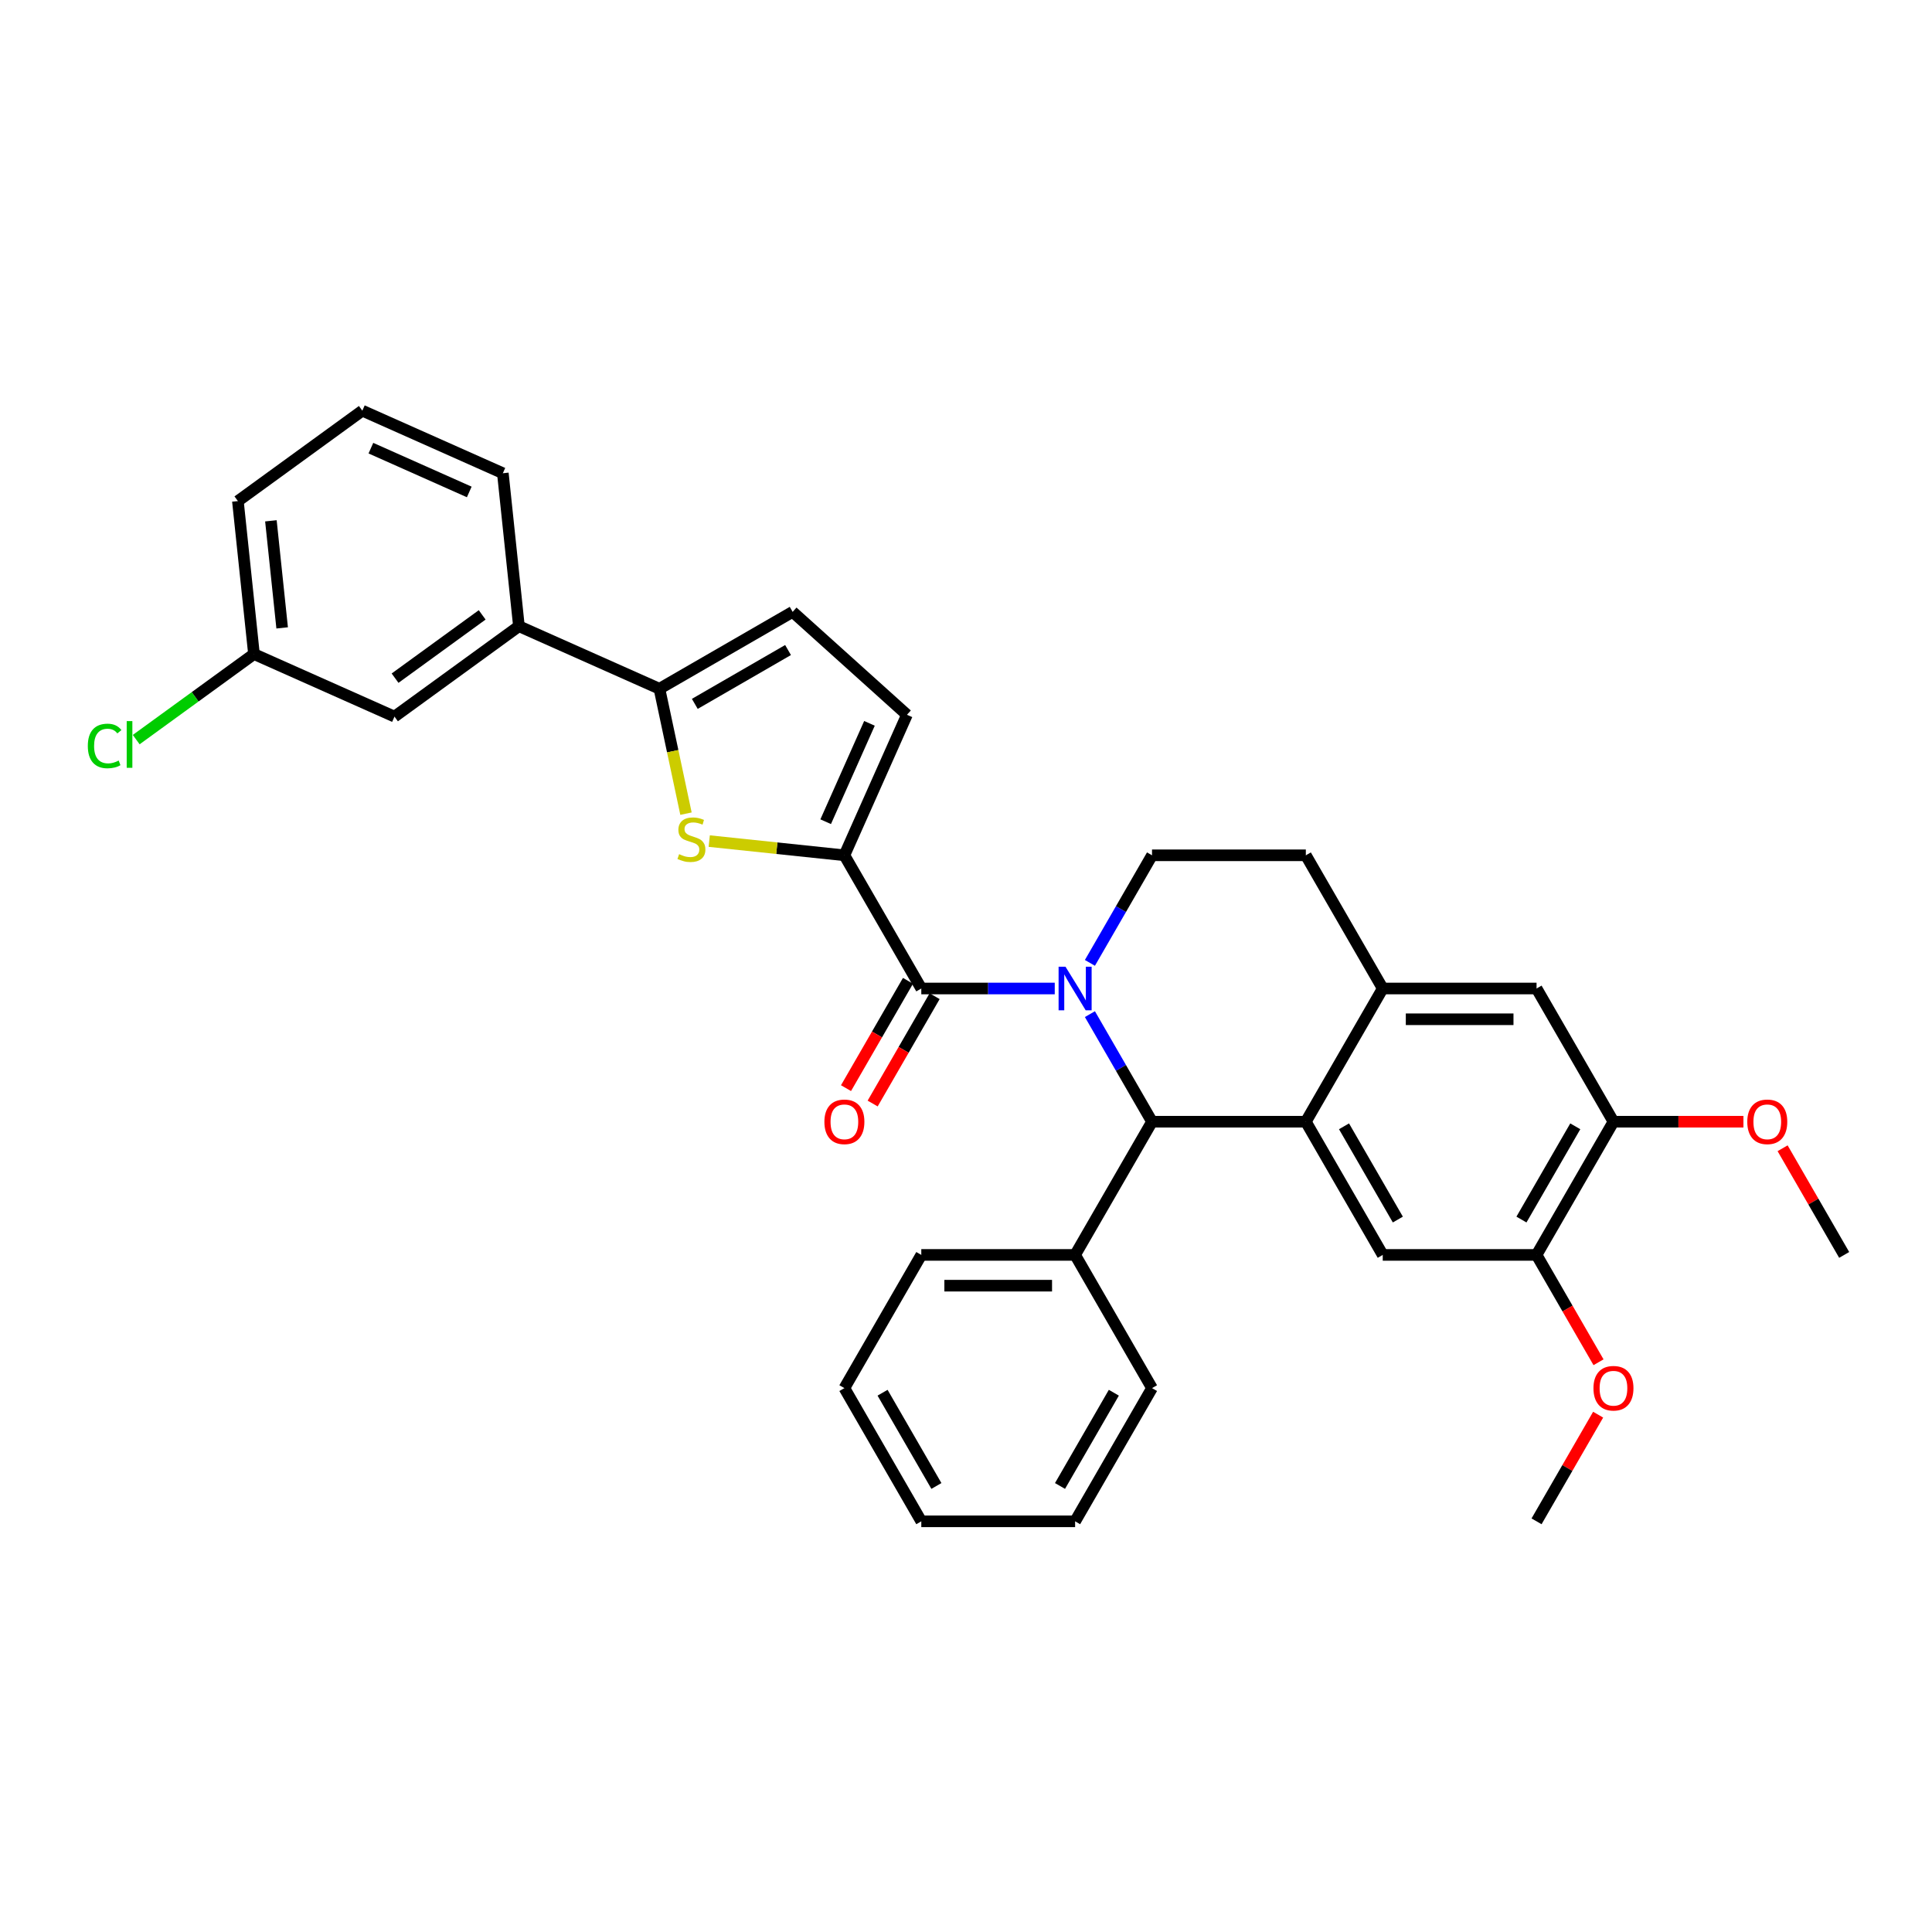 <?xml version='1.0' encoding='iso-8859-1'?>
<svg version='1.1' baseProfile='full'
              xmlns='http://www.w3.org/2000/svg'
                      xmlns:rdkit='http://www.rdkit.org/xml'
                      xmlns:xlink='http://www.w3.org/1999/xlink'
                  xml:space='preserve'
width='1000px' height='1000px' viewBox='0 0 1000 1000'>
<!-- END OF HEADER -->
<rect style='opacity:1.0;fill:#FFFFFF;stroke:none' width='1000' height='1000' x='0' y='0'> </rect>
<path class='bond-0' d='M 835.125,580.595 L 868.762,580.595' style='fill:none;fill-rule:evenodd;stroke:#000000;stroke-width:6px;stroke-linecap:butt;stroke-linejoin:miter;stroke-opacity:1' />
<path class='bond-0' d='M 868.762,580.595 L 902.398,580.595' style='fill:none;fill-rule:evenodd;stroke:#FF0000;stroke-width:6px;stroke-linecap:butt;stroke-linejoin:miter;stroke-opacity:1' />
<path class='bond-1' d='M 835.125,580.595 L 795.318,649.542' style='fill:none;fill-rule:evenodd;stroke:#000000;stroke-width:6px;stroke-linecap:butt;stroke-linejoin:miter;stroke-opacity:1' />
<path class='bond-1' d='M 815.364,582.976 L 787.499,631.239' style='fill:none;fill-rule:evenodd;stroke:#000000;stroke-width:6px;stroke-linecap:butt;stroke-linejoin:miter;stroke-opacity:1' />
<path class='bond-2' d='M 835.125,580.595 L 795.318,511.647' style='fill:none;fill-rule:evenodd;stroke:#000000;stroke-width:6px;stroke-linecap:butt;stroke-linejoin:miter;stroke-opacity:1' />
<path class='bond-3' d='M 795.318,649.542 L 811.356,677.321' style='fill:none;fill-rule:evenodd;stroke:#000000;stroke-width:6px;stroke-linecap:butt;stroke-linejoin:miter;stroke-opacity:1' />
<path class='bond-3' d='M 811.356,677.321 L 827.393,705.099' style='fill:none;fill-rule:evenodd;stroke:#FF0000;stroke-width:6px;stroke-linecap:butt;stroke-linejoin:miter;stroke-opacity:1' />
<path class='bond-4' d='M 795.318,649.542 L 715.704,649.542' style='fill:none;fill-rule:evenodd;stroke:#000000;stroke-width:6px;stroke-linecap:butt;stroke-linejoin:miter;stroke-opacity:1' />
<path class='bond-5' d='M 715.704,649.542 L 675.897,580.595' style='fill:none;fill-rule:evenodd;stroke:#000000;stroke-width:6px;stroke-linecap:butt;stroke-linejoin:miter;stroke-opacity:1' />
<path class='bond-5' d='M 723.522,631.239 L 695.658,582.976' style='fill:none;fill-rule:evenodd;stroke:#000000;stroke-width:6px;stroke-linecap:butt;stroke-linejoin:miter;stroke-opacity:1' />
<path class='bond-6' d='M 795.318,511.647 L 715.704,511.647' style='fill:none;fill-rule:evenodd;stroke:#000000;stroke-width:6px;stroke-linecap:butt;stroke-linejoin:miter;stroke-opacity:1' />
<path class='bond-6' d='M 783.376,527.57 L 727.646,527.57' style='fill:none;fill-rule:evenodd;stroke:#000000;stroke-width:6px;stroke-linecap:butt;stroke-linejoin:miter;stroke-opacity:1' />
<path class='bond-7' d='M 715.704,511.647 L 675.897,580.595' style='fill:none;fill-rule:evenodd;stroke:#000000;stroke-width:6px;stroke-linecap:butt;stroke-linejoin:miter;stroke-opacity:1' />
<path class='bond-8' d='M 715.704,511.647 L 675.897,442.7' style='fill:none;fill-rule:evenodd;stroke:#000000;stroke-width:6px;stroke-linecap:butt;stroke-linejoin:miter;stroke-opacity:1' />
<path class='bond-9' d='M 675.897,580.595 L 596.283,580.595' style='fill:none;fill-rule:evenodd;stroke:#000000;stroke-width:6px;stroke-linecap:butt;stroke-linejoin:miter;stroke-opacity:1' />
<path class='bond-10' d='M 564.134,524.911 L 580.209,552.753' style='fill:none;fill-rule:evenodd;stroke:#0000FF;stroke-width:6px;stroke-linecap:butt;stroke-linejoin:miter;stroke-opacity:1' />
<path class='bond-10' d='M 580.209,552.753 L 596.283,580.595' style='fill:none;fill-rule:evenodd;stroke:#000000;stroke-width:6px;stroke-linecap:butt;stroke-linejoin:miter;stroke-opacity:1' />
<path class='bond-11' d='M 564.134,498.384 L 580.209,470.542' style='fill:none;fill-rule:evenodd;stroke:#0000FF;stroke-width:6px;stroke-linecap:butt;stroke-linejoin:miter;stroke-opacity:1' />
<path class='bond-11' d='M 580.209,470.542 L 596.283,442.7' style='fill:none;fill-rule:evenodd;stroke:#000000;stroke-width:6px;stroke-linecap:butt;stroke-linejoin:miter;stroke-opacity:1' />
<path class='bond-12' d='M 545.936,511.647 L 511.399,511.647' style='fill:none;fill-rule:evenodd;stroke:#0000FF;stroke-width:6px;stroke-linecap:butt;stroke-linejoin:miter;stroke-opacity:1' />
<path class='bond-12' d='M 511.399,511.647 L 476.863,511.647' style='fill:none;fill-rule:evenodd;stroke:#000000;stroke-width:6px;stroke-linecap:butt;stroke-linejoin:miter;stroke-opacity:1' />
<path class='bond-13' d='M 596.283,442.7 L 675.897,442.7' style='fill:none;fill-rule:evenodd;stroke:#000000;stroke-width:6px;stroke-linecap:butt;stroke-linejoin:miter;stroke-opacity:1' />
<path class='bond-14' d='M 596.283,580.595 L 556.476,649.542' style='fill:none;fill-rule:evenodd;stroke:#000000;stroke-width:6px;stroke-linecap:butt;stroke-linejoin:miter;stroke-opacity:1' />
<path class='bond-15' d='M 469.968,507.667 L 453.93,535.445' style='fill:none;fill-rule:evenodd;stroke:#000000;stroke-width:6px;stroke-linecap:butt;stroke-linejoin:miter;stroke-opacity:1' />
<path class='bond-15' d='M 453.93,535.445 L 437.892,563.223' style='fill:none;fill-rule:evenodd;stroke:#FF0000;stroke-width:6px;stroke-linecap:butt;stroke-linejoin:miter;stroke-opacity:1' />
<path class='bond-15' d='M 483.757,515.628 L 467.72,543.406' style='fill:none;fill-rule:evenodd;stroke:#000000;stroke-width:6px;stroke-linecap:butt;stroke-linejoin:miter;stroke-opacity:1' />
<path class='bond-15' d='M 467.72,543.406 L 451.682,571.185' style='fill:none;fill-rule:evenodd;stroke:#FF0000;stroke-width:6px;stroke-linecap:butt;stroke-linejoin:miter;stroke-opacity:1' />
<path class='bond-16' d='M 476.863,511.647 L 437.056,442.7' style='fill:none;fill-rule:evenodd;stroke:#000000;stroke-width:6px;stroke-linecap:butt;stroke-linejoin:miter;stroke-opacity:1' />
<path class='bond-17' d='M 131.455,338.536 L 123.133,259.358' style='fill:none;fill-rule:evenodd;stroke:#000000;stroke-width:6px;stroke-linecap:butt;stroke-linejoin:miter;stroke-opacity:1' />
<path class='bond-17' d='M 146.042,324.995 L 140.217,269.57' style='fill:none;fill-rule:evenodd;stroke:#000000;stroke-width:6px;stroke-linecap:butt;stroke-linejoin:miter;stroke-opacity:1' />
<path class='bond-18' d='M 131.455,338.536 L 204.186,370.918' style='fill:none;fill-rule:evenodd;stroke:#000000;stroke-width:6px;stroke-linecap:butt;stroke-linejoin:miter;stroke-opacity:1' />
<path class='bond-19' d='M 131.455,338.536 L 100.978,360.679' style='fill:none;fill-rule:evenodd;stroke:#000000;stroke-width:6px;stroke-linecap:butt;stroke-linejoin:miter;stroke-opacity:1' />
<path class='bond-19' d='M 100.978,360.679 L 70.501,382.821' style='fill:none;fill-rule:evenodd;stroke:#00CC00;stroke-width:6px;stroke-linecap:butt;stroke-linejoin:miter;stroke-opacity:1' />
<path class='bond-20' d='M 123.133,259.358 L 187.542,212.562' style='fill:none;fill-rule:evenodd;stroke:#000000;stroke-width:6px;stroke-linecap:butt;stroke-linejoin:miter;stroke-opacity:1' />
<path class='bond-21' d='M 187.542,212.562 L 260.273,244.944' style='fill:none;fill-rule:evenodd;stroke:#000000;stroke-width:6px;stroke-linecap:butt;stroke-linejoin:miter;stroke-opacity:1' />
<path class='bond-21' d='M 191.975,231.966 L 242.887,254.633' style='fill:none;fill-rule:evenodd;stroke:#000000;stroke-width:6px;stroke-linecap:butt;stroke-linejoin:miter;stroke-opacity:1' />
<path class='bond-22' d='M 556.476,649.542 L 476.863,649.542' style='fill:none;fill-rule:evenodd;stroke:#000000;stroke-width:6px;stroke-linecap:butt;stroke-linejoin:miter;stroke-opacity:1' />
<path class='bond-22' d='M 544.534,665.465 L 488.805,665.465' style='fill:none;fill-rule:evenodd;stroke:#000000;stroke-width:6px;stroke-linecap:butt;stroke-linejoin:miter;stroke-opacity:1' />
<path class='bond-23' d='M 556.476,649.542 L 596.283,718.49' style='fill:none;fill-rule:evenodd;stroke:#000000;stroke-width:6px;stroke-linecap:butt;stroke-linejoin:miter;stroke-opacity:1' />
<path class='bond-24' d='M 476.863,649.542 L 437.056,718.49' style='fill:none;fill-rule:evenodd;stroke:#000000;stroke-width:6px;stroke-linecap:butt;stroke-linejoin:miter;stroke-opacity:1' />
<path class='bond-25' d='M 437.056,718.49 L 476.863,787.438' style='fill:none;fill-rule:evenodd;stroke:#000000;stroke-width:6px;stroke-linecap:butt;stroke-linejoin:miter;stroke-opacity:1' />
<path class='bond-25' d='M 456.816,720.871 L 484.681,769.134' style='fill:none;fill-rule:evenodd;stroke:#000000;stroke-width:6px;stroke-linecap:butt;stroke-linejoin:miter;stroke-opacity:1' />
<path class='bond-26' d='M 476.863,787.438 L 556.476,787.438' style='fill:none;fill-rule:evenodd;stroke:#000000;stroke-width:6px;stroke-linecap:butt;stroke-linejoin:miter;stroke-opacity:1' />
<path class='bond-27' d='M 556.476,787.438 L 596.283,718.49' style='fill:none;fill-rule:evenodd;stroke:#000000;stroke-width:6px;stroke-linecap:butt;stroke-linejoin:miter;stroke-opacity:1' />
<path class='bond-27' d='M 548.658,769.134 L 576.523,720.871' style='fill:none;fill-rule:evenodd;stroke:#000000;stroke-width:6px;stroke-linecap:butt;stroke-linejoin:miter;stroke-opacity:1' />
<path class='bond-28' d='M 922.672,594.336 L 938.609,621.939' style='fill:none;fill-rule:evenodd;stroke:#FF0000;stroke-width:6px;stroke-linecap:butt;stroke-linejoin:miter;stroke-opacity:1' />
<path class='bond-28' d='M 938.609,621.939 L 954.545,649.542' style='fill:none;fill-rule:evenodd;stroke:#000000;stroke-width:6px;stroke-linecap:butt;stroke-linejoin:miter;stroke-opacity:1' />
<path class='bond-29' d='M 827.191,732.231 L 811.254,759.835' style='fill:none;fill-rule:evenodd;stroke:#FF0000;stroke-width:6px;stroke-linecap:butt;stroke-linejoin:miter;stroke-opacity:1' />
<path class='bond-29' d='M 811.254,759.835 L 795.318,787.438' style='fill:none;fill-rule:evenodd;stroke:#000000;stroke-width:6px;stroke-linecap:butt;stroke-linejoin:miter;stroke-opacity:1' />
<path class='bond-30' d='M 260.273,244.944 L 268.595,324.122' style='fill:none;fill-rule:evenodd;stroke:#000000;stroke-width:6px;stroke-linecap:butt;stroke-linejoin:miter;stroke-opacity:1' />
<path class='bond-31' d='M 268.595,324.122 L 204.186,370.918' style='fill:none;fill-rule:evenodd;stroke:#000000;stroke-width:6px;stroke-linecap:butt;stroke-linejoin:miter;stroke-opacity:1' />
<path class='bond-31' d='M 249.574,318.259 L 204.488,351.017' style='fill:none;fill-rule:evenodd;stroke:#000000;stroke-width:6px;stroke-linecap:butt;stroke-linejoin:miter;stroke-opacity:1' />
<path class='bond-32' d='M 268.595,324.122 L 341.325,356.504' style='fill:none;fill-rule:evenodd;stroke:#000000;stroke-width:6px;stroke-linecap:butt;stroke-linejoin:miter;stroke-opacity:1' />
<path class='bond-33' d='M 341.325,356.504 L 410.273,316.697' style='fill:none;fill-rule:evenodd;stroke:#000000;stroke-width:6px;stroke-linecap:butt;stroke-linejoin:miter;stroke-opacity:1' />
<path class='bond-33' d='M 359.629,364.322 L 407.892,336.457' style='fill:none;fill-rule:evenodd;stroke:#000000;stroke-width:6px;stroke-linecap:butt;stroke-linejoin:miter;stroke-opacity:1' />
<path class='bond-34' d='M 341.325,356.504 L 348.195,388.825' style='fill:none;fill-rule:evenodd;stroke:#000000;stroke-width:6px;stroke-linecap:butt;stroke-linejoin:miter;stroke-opacity:1' />
<path class='bond-34' d='M 348.195,388.825 L 355.065,421.146' style='fill:none;fill-rule:evenodd;stroke:#CCCC00;stroke-width:6px;stroke-linecap:butt;stroke-linejoin:miter;stroke-opacity:1' />
<path class='bond-35' d='M 410.273,316.697 L 469.438,369.969' style='fill:none;fill-rule:evenodd;stroke:#000000;stroke-width:6px;stroke-linecap:butt;stroke-linejoin:miter;stroke-opacity:1' />
<path class='bond-36' d='M 469.438,369.969 L 437.056,442.7' style='fill:none;fill-rule:evenodd;stroke:#000000;stroke-width:6px;stroke-linecap:butt;stroke-linejoin:miter;stroke-opacity:1' />
<path class='bond-36' d='M 450.034,374.402 L 427.367,425.314' style='fill:none;fill-rule:evenodd;stroke:#000000;stroke-width:6px;stroke-linecap:butt;stroke-linejoin:miter;stroke-opacity:1' />
<path class='bond-37' d='M 437.056,442.7 L 402.076,439.023' style='fill:none;fill-rule:evenodd;stroke:#000000;stroke-width:6px;stroke-linecap:butt;stroke-linejoin:miter;stroke-opacity:1' />
<path class='bond-37' d='M 402.076,439.023 L 367.097,435.347' style='fill:none;fill-rule:evenodd;stroke:#CCCC00;stroke-width:6px;stroke-linecap:butt;stroke-linejoin:miter;stroke-opacity:1' />
<path  class='atom-6' d='M 551.493 500.374
L 558.881 512.316
Q 559.613 513.494, 560.791 515.628
Q 561.97 517.762, 562.033 517.889
L 562.033 500.374
L 565.027 500.374
L 565.027 522.921
L 561.938 522.921
L 554.008 509.864
Q 553.085 508.335, 552.098 506.584
Q 551.142 504.832, 550.856 504.291
L 550.856 522.921
L 547.926 522.921
L 547.926 500.374
L 551.493 500.374
' fill='#0000FF'/>
<path  class='atom-11' d='M 426.706 580.659
Q 426.706 575.245, 429.381 572.22
Q 432.056 569.194, 437.056 569.194
Q 442.055 569.194, 444.73 572.22
Q 447.405 575.245, 447.405 580.659
Q 447.405 586.136, 444.699 589.257
Q 441.992 592.346, 437.056 592.346
Q 432.088 592.346, 429.381 589.257
Q 426.706 586.168, 426.706 580.659
M 437.056 589.798
Q 440.495 589.798, 442.342 587.505
Q 444.221 585.181, 444.221 580.659
Q 444.221 576.232, 442.342 574.003
Q 440.495 571.742, 437.056 571.742
Q 433.616 571.742, 431.737 573.971
Q 429.89 576.2, 429.89 580.659
Q 429.89 585.212, 431.737 587.505
Q 433.616 589.798, 437.056 589.798
' fill='#FF0000'/>
<path  class='atom-21' d='M 904.389 580.659
Q 904.389 575.245, 907.064 572.22
Q 909.739 569.194, 914.739 569.194
Q 919.738 569.194, 922.413 572.22
Q 925.088 575.245, 925.088 580.659
Q 925.088 586.136, 922.381 589.257
Q 919.675 592.346, 914.739 592.346
Q 909.771 592.346, 907.064 589.257
Q 904.389 586.168, 904.389 580.659
M 914.739 589.798
Q 918.178 589.798, 920.025 587.505
Q 921.904 585.181, 921.904 580.659
Q 921.904 576.232, 920.025 574.003
Q 918.178 571.742, 914.739 571.742
Q 911.299 571.742, 909.42 573.971
Q 907.573 576.2, 907.573 580.659
Q 907.573 585.212, 909.42 587.505
Q 911.299 589.798, 914.739 589.798
' fill='#FF0000'/>
<path  class='atom-23' d='M 824.775 718.554
Q 824.775 713.14, 827.45 710.115
Q 830.125 707.089, 835.125 707.089
Q 840.124 707.089, 842.8 710.115
Q 845.475 713.14, 845.475 718.554
Q 845.475 724.031, 842.768 727.152
Q 840.061 730.241, 835.125 730.241
Q 830.157 730.241, 827.45 727.152
Q 824.775 724.063, 824.775 718.554
M 835.125 727.693
Q 838.564 727.693, 840.411 725.401
Q 842.29 723.076, 842.29 718.554
Q 842.29 714.127, 840.411 711.898
Q 838.564 709.637, 835.125 709.637
Q 831.685 709.637, 829.807 711.866
Q 827.959 714.095, 827.959 718.554
Q 827.959 723.108, 829.807 725.401
Q 831.685 727.693, 835.125 727.693
' fill='#FF0000'/>
<path  class='atom-28' d='M 45.455 386.112
Q 45.455 380.507, 48.066 377.577
Q 50.709 374.616, 55.709 374.616
Q 60.358 374.616, 62.842 377.896
L 60.74 379.615
Q 58.925 377.227, 55.709 377.227
Q 52.301 377.227, 50.486 379.52
Q 48.703 381.781, 48.703 386.112
Q 48.703 390.57, 50.55 392.863
Q 52.429 395.156, 56.059 395.156
Q 58.543 395.156, 61.441 393.659
L 62.333 396.048
Q 61.154 396.812, 59.371 397.258
Q 57.588 397.704, 55.613 397.704
Q 50.709 397.704, 48.066 394.71
Q 45.455 391.717, 45.455 386.112
' fill='#00CC00'/>
<path  class='atom-28' d='M 65.581 373.246
L 68.511 373.246
L 68.511 397.417
L 65.581 397.417
L 65.581 373.246
' fill='#00CC00'/>
<path  class='atom-33' d='M 351.509 442.116
Q 351.764 442.212, 352.815 442.658
Q 353.865 443.103, 355.012 443.39
Q 356.19 443.645, 357.337 443.645
Q 359.47 443.645, 360.712 442.626
Q 361.954 441.575, 361.954 439.76
Q 361.954 438.518, 361.317 437.753
Q 360.712 436.989, 359.757 436.575
Q 358.802 436.161, 357.209 435.683
Q 355.203 435.078, 353.993 434.505
Q 352.815 433.932, 351.955 432.722
Q 351.127 431.512, 351.127 429.474
Q 351.127 426.639, 353.037 424.888
Q 354.98 423.136, 358.802 423.136
Q 361.413 423.136, 364.374 424.378
L 363.642 426.83
Q 360.935 425.716, 358.897 425.716
Q 356.7 425.716, 355.49 426.639
Q 354.279 427.531, 354.311 429.091
Q 354.311 430.302, 354.916 431.034
Q 355.553 431.766, 356.445 432.18
Q 357.368 432.594, 358.897 433.072
Q 360.935 433.709, 362.145 434.346
Q 363.355 434.983, 364.215 436.289
Q 365.107 437.562, 365.107 439.76
Q 365.107 442.881, 363.005 444.568
Q 360.935 446.224, 357.464 446.224
Q 355.458 446.224, 353.929 445.779
Q 352.432 445.365, 350.649 444.632
L 351.509 442.116
' fill='#CCCC00'/>
</svg>
